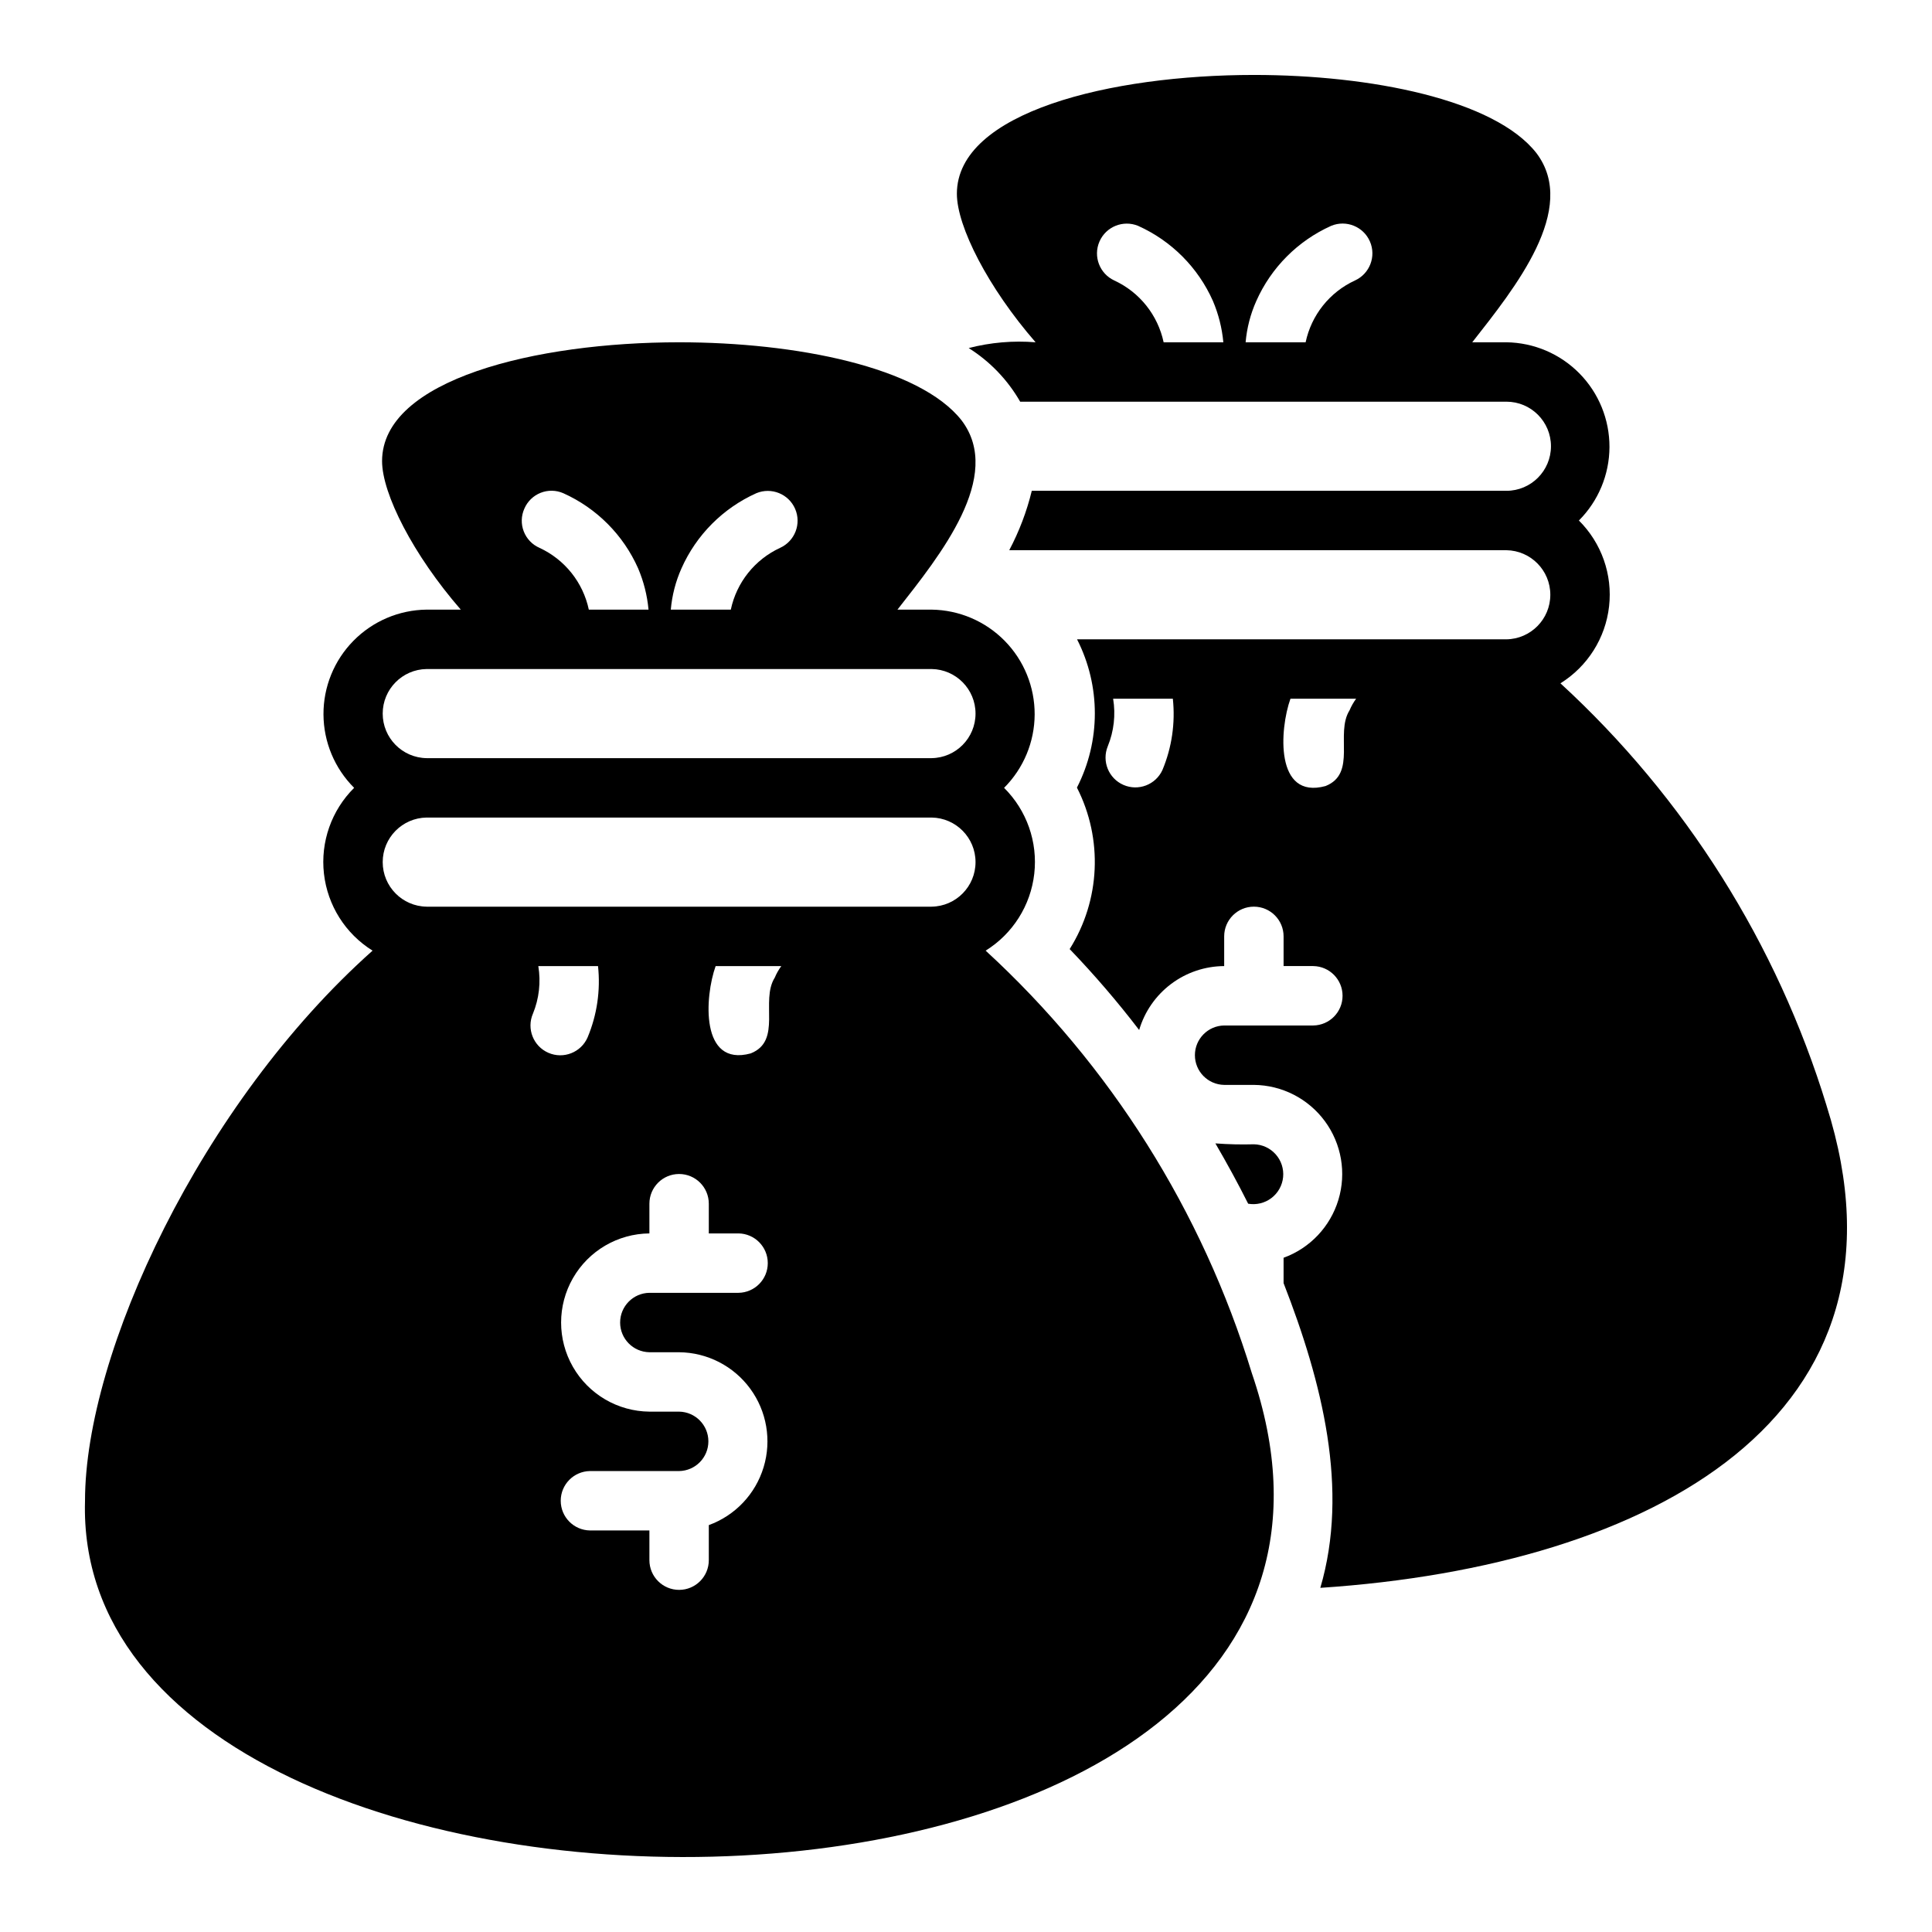 <?xml version="1.0" encoding="UTF-8"?>
<!-- Uploaded to: ICON Repo, www.svgrepo.com, Generator: ICON Repo Mixer Tools -->
<svg fill="#000000" width="800px" height="800px" version="1.1" viewBox="144 144 512 512" xmlns="http://www.w3.org/2000/svg">
 <g>
  <path d="m476.3 447.25c-3.402 0.094-6.809 0.016-10.207-0.238 3.047 5.231 5.961 10.551 8.68 15.98v0.004c2.18 0.379 4.414-0.164 6.172-1.504 1.758-1.336 2.879-3.348 3.094-5.547 0.211-2.199-0.5-4.387-1.969-6.035-1.469-1.652-3.559-2.617-5.769-2.66z"/>
  <path d="m557.54 325.08c7.188-4.473 11.934-11.98 12.883-20.391 0.953-8.406-1.996-16.789-8-22.75 5.156-5.16 8.07-12.148 8.102-19.445 0.027-7.297-2.824-14.309-7.938-19.512-5.113-5.207-12.078-8.18-19.375-8.273h-9.051c11.305-14.414 28.219-35.324 17.004-50.145-11.098-14.172-43.926-20.703-74.863-20.703-37.941 0-78.719 9.84-78.719 31.488 0 8.66 8.266 24.875 20.859 39.359-5.953-0.48-11.945 0.035-17.727 1.531 5.641 3.547 10.328 8.43 13.641 14.211h128.86c6.519 0 11.805 5.289 11.805 11.809s-5.285 11.809-11.805 11.809h-125.78c-1.332 5.473-3.34 10.762-5.977 15.742h131.75c6.453 0.094 11.641 5.352 11.641 11.809 0 6.457-5.188 11.719-11.641 11.809h-113.78c6.297 12.348 6.285 26.961-0.031 39.297 6.945 13.605 6.215 29.863-1.926 42.789 6.535 6.801 12.684 13.961 18.418 21.449 1.434-4.871 4.402-9.148 8.461-12.203 4.059-3.051 8.992-4.711 14.07-4.738v-7.875c0-4.348 3.523-7.871 7.871-7.871 4.348 0 7.871 3.523 7.871 7.871v7.871h7.871l0.004 0.004c4.301 0.062 7.754 3.57 7.754 7.871s-3.453 7.809-7.758 7.871h-23.613c-4.301 0.066-7.758 3.57-7.758 7.871 0 4.305 3.457 7.809 7.758 7.875h7.871c7.438 0.066 14.41 3.633 18.82 9.625 4.406 5.992 5.731 13.711 3.578 20.832-2.156 7.121-7.535 12.812-14.527 15.355v6.715c10.246 26.289 17.398 54.684 9.738 80.758 88.137-5.828 160.27-45.512 134.16-127.77l0.004-0.004c-13.129-42.926-37.477-81.57-70.535-111.94zm-105.17-90.371h0.004c-1.535-7.215-6.375-13.281-13.07-16.375-3.898-1.801-5.648-6.383-3.934-10.324 1.711-3.938 6.258-5.785 10.234-4.16 8.84 3.969 15.906 11.059 19.836 19.914 1.48 3.484 2.41 7.176 2.758 10.945zm50.695-16.375h0.004c-6.695 3.09-11.539 9.16-13.066 16.375h-15.902c0.328-3.781 1.285-7.481 2.832-10.945 3.934-8.855 11-15.945 19.84-19.914 3.981-1.652 8.551 0.191 10.27 4.144s-0.051 8.555-3.973 10.34zm-51.012 129.73h0.004c-1.793 3.91-6.383 5.664-10.328 3.949-3.941-1.715-5.789-6.269-4.156-10.246 1.629-3.988 2.121-8.348 1.418-12.594h15.824c0.684 6.426-0.262 12.926-2.758 18.891zm49.594-15.824c-3.883 6.172 2.035 16.746-6.375 20.074-13.445 3.66-12.176-15.078-9.289-23.145h17.398l0.004 0.004c-0.699 0.949-1.281 1.98-1.734 3.066z"/>
  <path d="m405.21 395.93c7.188-4.469 11.934-11.98 12.883-20.391 0.953-8.406-1.996-16.789-8-22.75 5.156-5.16 8.07-12.148 8.102-19.445 0.027-7.297-2.824-14.309-7.938-19.512s-12.078-8.18-19.371-8.273h-9.051c11.305-14.414 28.219-35.324 17.004-50.145-11.102-14.172-43.93-20.703-74.867-20.703-37.941 0-78.719 9.84-78.719 31.488 0 8.66 8.266 24.875 20.859 39.359h-9.055 0.004c-7.301 0.082-14.273 3.051-19.395 8.258-5.121 5.203-7.977 12.223-7.941 19.523 0.035 7.301 2.957 14.293 8.125 19.449-6.004 5.961-8.949 14.344-8 22.75 0.953 8.41 5.699 15.922 12.883 20.391-45.5 40.539-76.203 106.66-76.203 145.79-3.848 132 365.35 129.97 309.21-33.852-13.129-42.926-37.477-81.57-70.535-111.94zm-80.609-101.31c3.934-8.859 11-15.949 19.84-19.918 3.981-1.652 8.555 0.191 10.273 4.144s-0.051 8.555-3.977 10.34c-6.695 3.094-11.539 9.16-13.066 16.375h-15.902c0.328-3.781 1.285-7.481 2.832-10.941zm-41.645-15.824h0.004c0.82-1.914 2.367-3.422 4.305-4.191 1.934-0.77 4.098-0.734 6.008 0.098 8.84 3.969 15.906 11.059 19.836 19.918 1.48 3.481 2.41 7.172 2.758 10.941h-15.824c-1.531-7.215-6.375-13.281-13.07-16.375-1.918-0.836-3.418-2.406-4.172-4.356-0.758-1.953-0.699-4.125 0.16-6.035zm2.281 133.82h0.004c1.629-3.984 2.121-8.348 1.418-12.594h15.824c0.688 6.43-0.262 12.926-2.758 18.891-1.738 4-6.391 5.832-10.391 4.094-4-1.738-5.832-6.391-4.094-10.391zm30.859 89.742h7.875c7.441 0.066 14.414 3.633 18.82 9.625s5.734 13.711 3.578 20.832c-2.152 7.121-7.535 12.812-14.527 15.355v9.289c0 4.348-3.523 7.875-7.871 7.875-4.348 0-7.871-3.527-7.871-7.875v-7.871h-15.742c-4.305-0.062-7.758-3.57-7.758-7.871 0-4.305 3.453-7.809 7.758-7.871h23.617-0.004c4.305-0.066 7.758-3.57 7.758-7.875 0-4.301-3.457-7.805-7.758-7.871h-7.871c-8.387-0.078-16.102-4.594-20.27-11.871-4.172-7.273-4.172-16.215 0-23.488 4.168-7.277 11.883-11.793 20.27-11.871v-7.871c0-4.348 3.523-7.875 7.871-7.875 4.348 0 7.871 3.527 7.871 7.875v7.871h7.875c4.301 0.062 7.754 3.57 7.754 7.871 0 4.305-3.453 7.809-7.754 7.871h-23.617c-4.301 0.066-7.758 3.57-7.758 7.875 0 4.301 3.457 7.805 7.758 7.871zm33.219-99.266c-3.883 6.172 2.035 16.746-6.375 20.074-13.445 3.66-12.176-15.078-9.289-23.145h17.402c-0.699 0.949-1.281 1.98-1.734 3.07zm41.562-18.812h-133.82l0.008-0.004c-6.457-0.09-11.645-5.352-11.645-11.809s5.188-11.715 11.645-11.809h133.82c6.457 0.094 11.641 5.352 11.641 11.809s-5.184 11.719-11.641 11.809zm0-39.359h-133.82l0.008-0.004c-6.457-0.09-11.645-5.352-11.645-11.809s5.188-11.715 11.645-11.809h133.82c6.457 0.094 11.641 5.352 11.641 11.809s-5.184 11.719-11.641 11.809z"/>
 </g>
</svg>